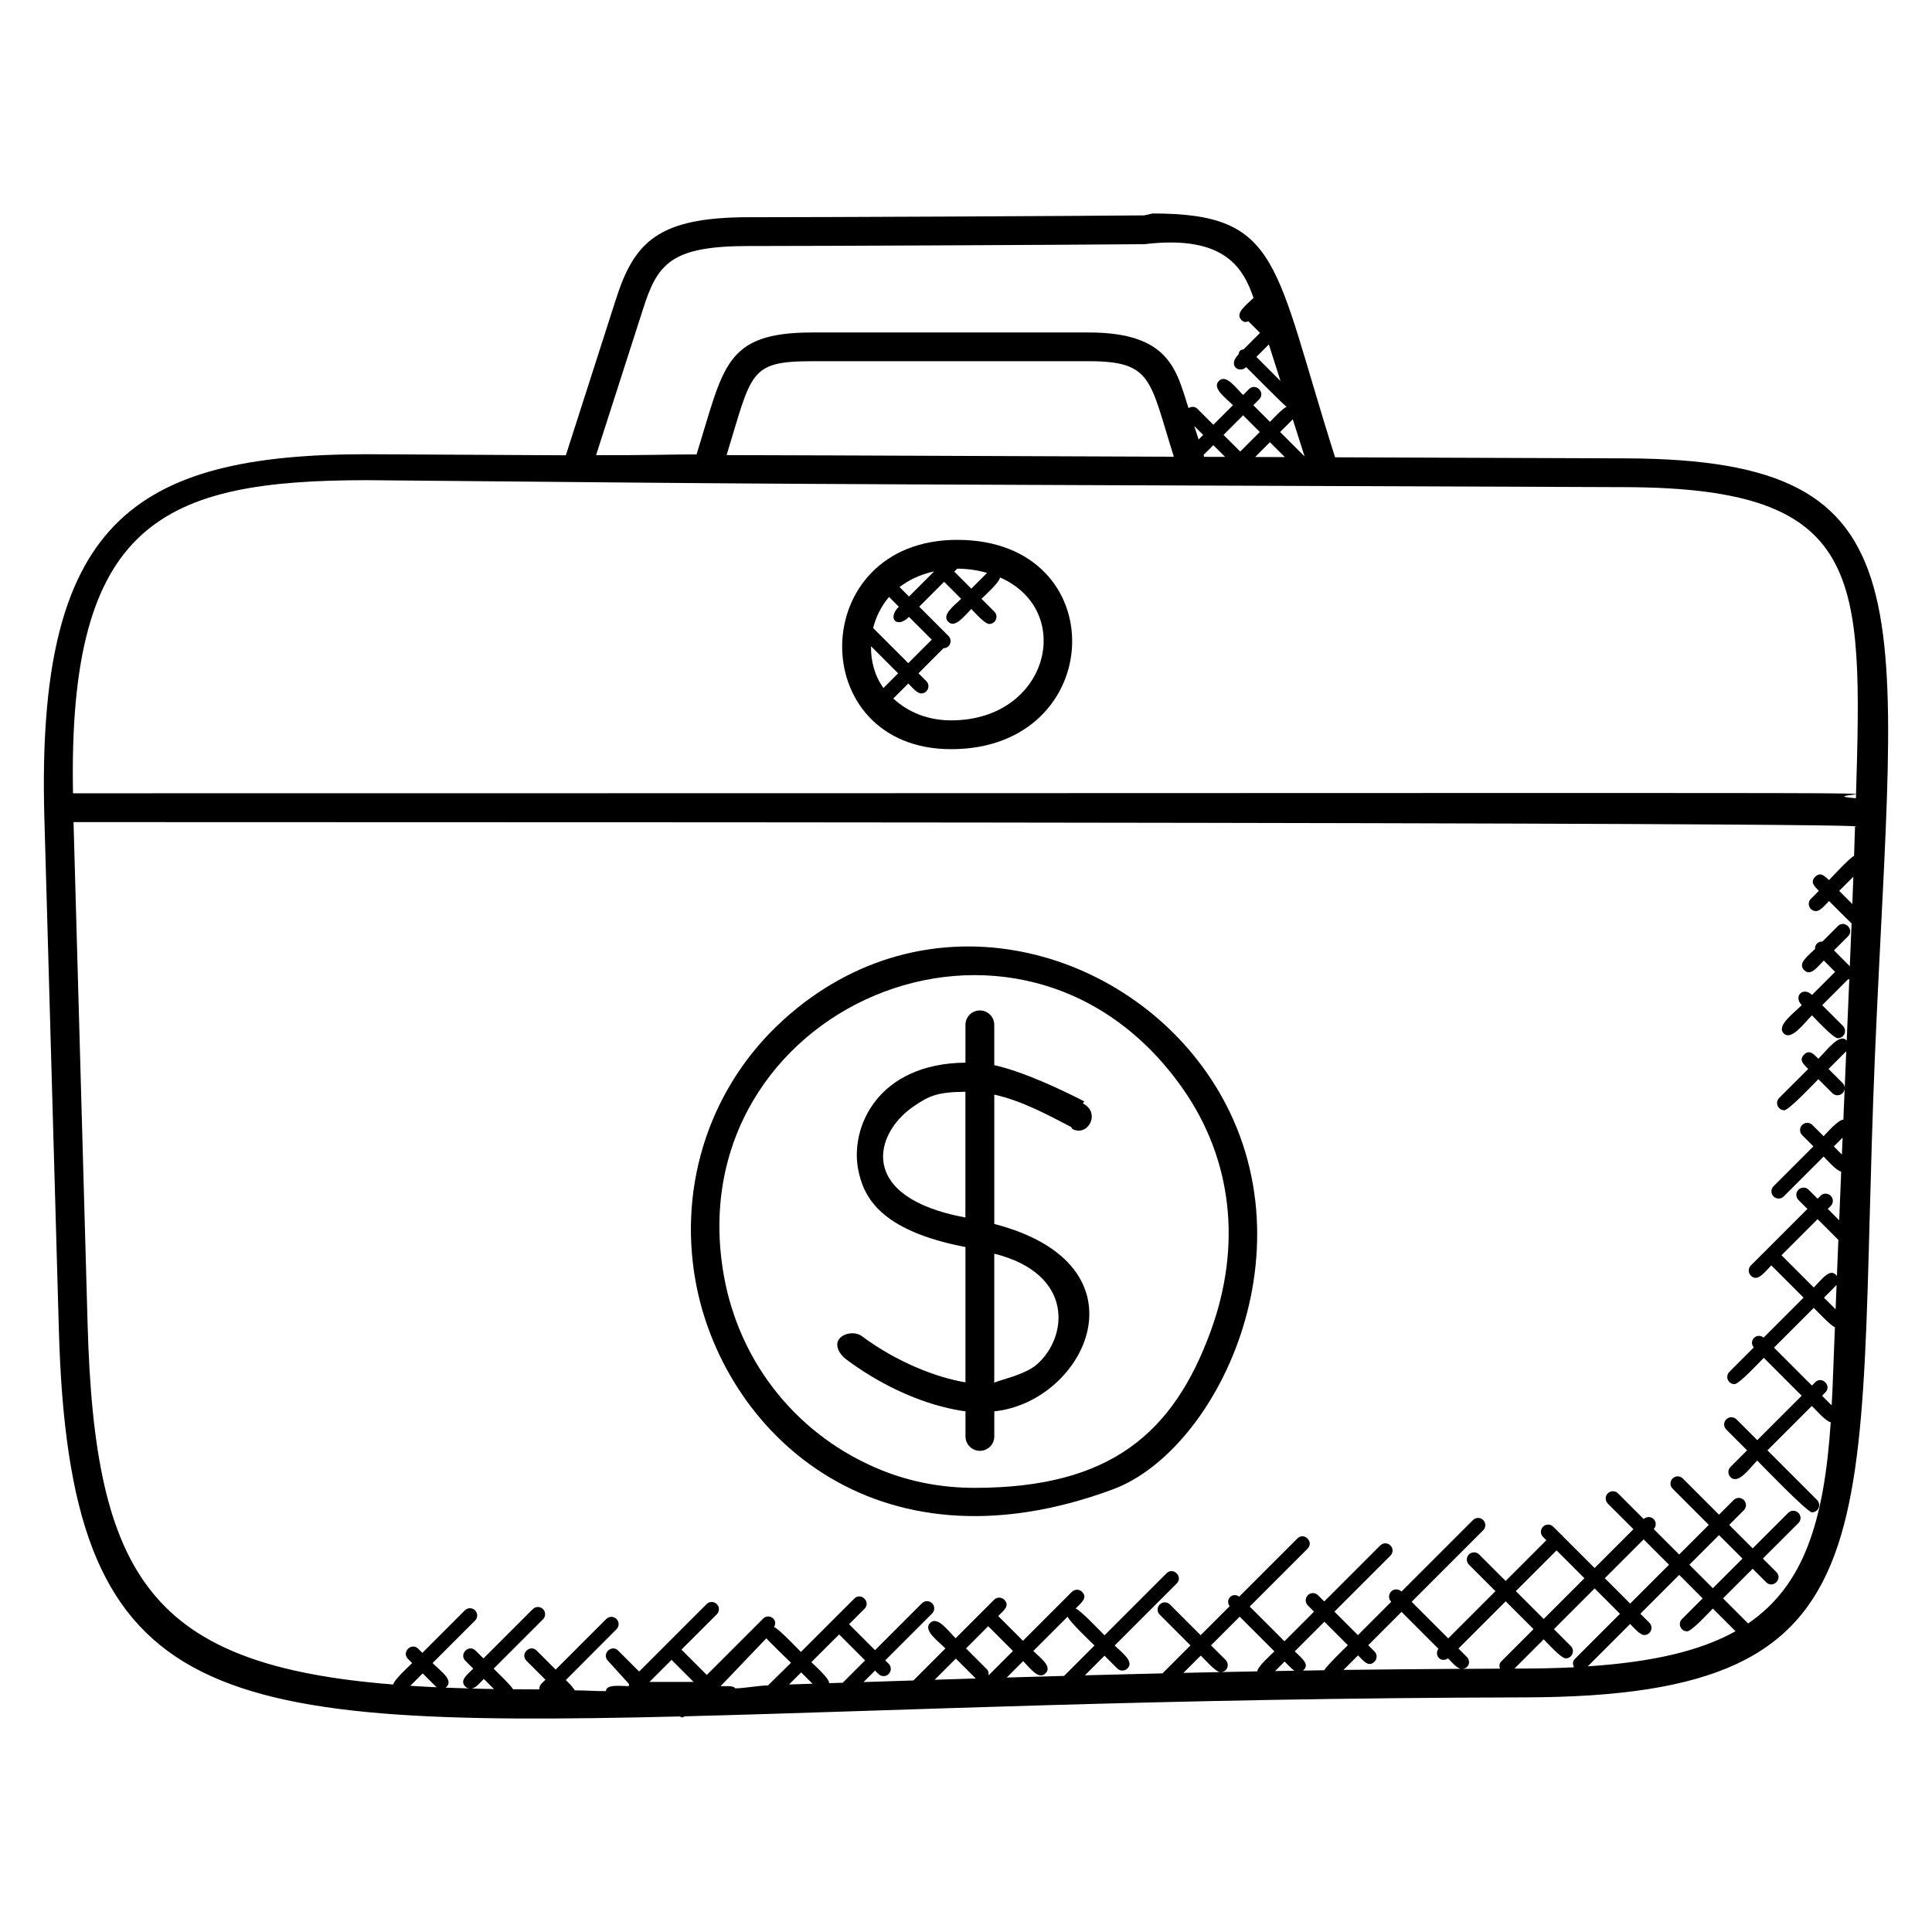 <?xml version="1.0" encoding="UTF-8"?>
<!-- Uploaded to: ICON Repo, www.svgrepo.com, Generator: ICON Repo Mixer Tools -->
<svg fill="#000000" width="800px" height="800px" version="1.1" viewBox="144 144 512 512" xmlns="http://www.w3.org/2000/svg">
 <g>
  <path d="m574.85 265.47-77.039-0.281c-16.352-51.457-14.23-64.617-48.352-64.617l-2.231 0.504c-17.129 0.176-85.816 0.488-102.99 0.488h-1.672c-24.242 0-30.535 6.504-35.473 22.16l-13.137 40.93-52.586-0.281c-62.527 0-87.715 18.434-85.625 95.883l3.848 135.95c2.727 98.855 37.105 105.79 164.54 102.67 0.863 0.336 0.336 0.414 1.367-0.039 54.863-1.375 127.3-4.824 222.7-5.016 100.24-0.246 87.305-43.32 92.688-170.26 5.078-119.98 16.031-157.82-66.035-158.09zm-91.496-20.488-6.398-6.398 3.305-3.305c1.035 3.231 2.062 6.469 3.094 9.703zm6.383 20-6.488-6.496 3.352-3.352c1.035 3.285 2.098 6.566 3.137 9.848zm-5.246 0.152c-2.617-0.016-5.246-0.016-7.863-0.023l3.914-3.914zm-11.824-1.465-4.418-4.414 5.191-5.191 4.414 4.418zm-3.992 1.414c-1.855-0.008-3.703-0.016-5.559-0.016l-0.16-0.504 2.594-2.594zm-7.035-4.613-1.145-3.574 2.359 2.359zm-147.27-34.434c3.879-12.312 7.519-16.84 28.199-16.84h1.586c17.207 0 85.992-0.32 103.16-0.488 21.496-2.594 26.242 6.609 28.887 14.242-1.91 1.887-5.023 4.031-3.207 5.856 0.734 0.734 1.184 0.535 1.848 0.344l3.078 3.07-4.336 4.336c-0.969 0.223-1.137 0.375-1.359 1.359-3.023 3.023 0.25 5.144 2.031 3.367 0.754 0.754 9.824 9.914 10.703 10.527-1.008 0.375-3.582 3.152-4.406 3.984l-4.414-4.414 1.551-1.551c1.77-1.77-0.91-4.488-2.703-2.703l-1.551 1.551c-2-2-4.535-5.617-6.418-3.727-1.895 1.895 1.727 4.426 3.727 6.426l-5.191 5.191-4.258-4.258c-0.641-0.641-1.586-0.617-2.328-0.152-3.191-9.922-4.894-20.047-26.402-20.047h-1.297-71-1.008c-23.41 0-23.41 9.16-30.672 32.312-5.871-0.023-13.945 0.266-26.625 0.199zm140.71 39c-101.72-0.418-98.633-0.359-118.52-0.434 6.727-21.902 5.84-24.879 22.688-24.879h0.938 71.137 1.23c16.957 0.008 16.074 4.922 22.531 25.312zm-213.72 6.215c123.63 1.082 68.547 0.863 333.45 1.848 63.434 0.199 62.762 23.473 61.031 82.441-24.656-1.887 124.78-1.312-472.49-1.312-1.398-71.902 23.777-82.977 78.004-82.977zm11.375 319.5 3.289-3.289 3.68 3.68c-2.375-0.113-4.703-0.246-6.969-0.391zm19.48-1.824 2.688 2.688c-2.008-0.039-3.992-0.078-5.922-0.129 1.082-0.113 2.34-1.656 3.234-2.559zm49.754-5.043 5.848 5.848-11.641-0.004-0.031-0.031zm25.137-5.734c0.129 0.336 6.258 6.246 6.519 6.496l-6.078 6c-2.93 0.09-5.856 0.711-8.695 0.793-0.418-0.824-2.894-0.574-3.894-0.574zm19.273-1.008 6.879 6.879-5.922 5.922c-1.199 0.039-2.414 0.078-3.594 0.113 0.031-1.281-3.793-4.633-4.727-5.566zm-7.051 13.062c-2.09 0.07-4.16 0.129-6.215 0.199l3.207-3.207zm46.562-15.246 6.559 6.559-6.496 6.496c0.105-0.594 0.023-1.199-0.434-1.656l-5.512-5.512zm11.953 6.559 9.105-9.105c0.258 1.121 6.281 6.84 7.106 7.656l-8.062 8.062c-5.137 0.145-10.266 0.289-15.199 0.434l4.352-4.352c1.895 1.895 4.106 5.07 5.938 3.238 1.84-1.836-1.344-4.043-3.238-5.934zm-15.258 7.297c-3.648 0.113-7.359 0.23-10.887 0.336l5.609-5.609zm69.945-16.383 9.199 9.199c-0.895 0.895-4.496 4.078-4.535 5.297-3.258 0.062-6.418 0.129-9.609 0.191 1.816-0.129 2.281-2.144 1.223-3.207l-3.879-3.879zm35.727 11.934c0.75-0.75 0.75-1.953 0-2.703l-1.664-1.664 8.832-8.832 9.777 9.777c-1.223 1.727 0.656 3.863 2.535 2.535 0.887 0.887 2.328 2.641 3.441 2.777-10.641 0.07-21.074 0.16-31.137 0.289l3.856-3.856c1.465 1.484 2.793 3.238 4.359 1.676zm55.633-22.117-10.793 10.793-7.383-7.383 10.793-10.793zm-13.488 13.488-8.566 8.566c-0.527 0.527-0.543 1.246-0.328 1.91-3.328 0.016-6.609 0.031-9.887 0.055 1.832-0.238 2.121-2.16 1.121-3.16l-2.231-2.231 12.512-12.512zm-55.445 10.895c-1.914 0.031-3.754 0.062-5.648 0.09 1.977-1.656-0.367-3.281-2.184-5.098l7.848-7.848 6.223 6.223c-0.824 0.832-5.832 5.641-6.238 6.633zm-7.953 0.129c-1.703 0.031-3.414 0.055-5.09 0.082l2.519-2.519c0.754 0.758 1.777 1.852 2.57 2.438zm-19.672 0.359c-3.258 0.07-6.512 0.137-9.703 0.207l4.594-4.594c0.891 0.891 3.914 4.312 5.109 4.387zm78.016-0.93 7.754-7.754c0.918 0.918 4.602 5.047 5.832 5.047 1.688 0 2.551-2.055 1.352-3.258l-4.481-4.481 10.793-10.793 6.719 6.719-11.977 11.977c-0.609 0.609-0.586 1.48-0.207 2.199-5.93 0.289-10.008 0.328-15.785 0.344zm40.961-27.52-10.297 10.297-6.719-6.719 10.297-10.297zm8.914 8.914-5.481 5.481c-1.207 1.207-0.336 3.258 1.352 3.258 1.23 0 5.871-5.078 6.832-6.039l6.008 6.008c-9.336 5.231-22.055 8.184-39.152 9.305l11.23-11.23c0.91 0.91 2.559 2.938 3.734 2.938 0.488 0 0.977-0.184 1.352-0.559 0.75-0.75 0.75-1.953 0-2.703l-2.383-2.383 10.297-10.297zm-3.516-8.914 7.848-7.848 6.223 6.223-7.848 7.848zm15.562 15.559-6.641-6.641 7.848-7.848 3.574 3.574c1.777 1.777 4.496-0.902 2.703-2.703l-3.574-3.574 9.418-9.41c0.75-0.75 0.75-1.953 0-2.703s-1.953-0.75-2.703 0l-9.418 9.41-6.223-6.223 3.887-3.887c0.75-0.75 0.75-1.953 0-2.703s-1.953-0.75-2.703 0l-3.887 3.887-9.586-9.594c-0.75-0.75-1.953-0.75-2.703 0s-0.75 1.953 0 2.703l9.586 9.594-7.848 7.848-6.734-6.734c0.695-0.75 0.703-1.91-0.023-2.641-0.727-0.734-1.895-0.727-2.641-0.023l-6.809-6.809c-0.75-0.75-1.953-0.75-2.703 0s-0.75 1.953 0 2.703l6.793 6.793-10.297 10.297-8.582-8.578c-0.047-0.062-0.031-0.145-0.082-0.207-0.055-0.062-0.145-0.039-0.207-0.082l-2.09-2.09c-0.75-0.75-1.953-0.75-2.703 0s-0.75 1.953 0 2.703l0.887 0.887-10.793 10.793-7.023-7.023c-0.75-0.75-1.953-0.75-2.703 0s-0.75 1.953 0 2.703l7.023 7.023-12.512 12.512-9.695-9.695 18.961-18.961c0.75-0.75 0.75-1.953 0-2.703s-1.953-0.75-2.703 0l-18.961 18.961-0.023-0.023c-0.75-0.75-1.953-0.75-2.703 0s-0.75 1.953 0 2.703l0.023 0.023-8.832 8.832-6.223-6.223 14.84-14.84c0.75-0.75 0.75-1.953 0-2.703s-1.953-0.75-2.703 0l-14.84 14.84-1.648-1.648c-0.75-0.75-1.953-0.75-2.703 0s-0.75 1.953 0 2.703l1.648 1.648-7.848 7.848-9.199-9.199 15.336-15.336c1.77-1.77-0.91-4.488-2.703-2.703l-15.41 15.41c-1.793-1.281-3.824 0.75-2.543 2.543l-7.68 7.68-8.145-8.145c-0.75-0.75-1.953-0.75-2.703 0s-0.75 1.953 0 2.703l8.145 8.145-7.41 7.41c-7.023 0.168-13.879 0.336-20.566 0.52l5.199-5.199 3.383 3.383c0.75 0.75 1.953 0.75 2.703 0 1.848-1.848-1.434-4.137-3.383-6.082l16.434-16.434c1.77-1.77-0.91-4.488-2.703-2.703l-16.434 16.434c-0.816-0.816-6.535-6.84-7.656-7.106 1.551-1.551 3.273-2.863 1.719-4.414-0.75-0.75-1.953-0.75-2.703 0l-12.969 12.969-6.559-6.559c1.48-1.48 3.168-2.754 1.609-4.312-0.75-0.75-1.953-0.75-2.703 0l-10.199 10.199c-2.078-2.078-4.824-5.984-6.754-4.055-1.93 1.93 1.977 4.68 4.055 6.754l-8.488 8.488c-1.297 0.039-11.887 0.383-13.207 0.426l3.047-3.047c0.742 0.742 1.246 1.465 2.258 1.465 1.688 0 2.551-2.055 1.352-3.258l-0.91-0.91 12.426-12.426c0.75-0.75 0.75-1.953 0-2.703s-1.953-0.75-2.703 0l-12.426 12.426-6.879-6.879 4.082-4.082c1.77-1.77-0.91-4.488-2.703-2.703l-14.145 14.137c-0.809-0.809-6.016-6.297-7.113-6.594 1.176-2.098-1.414-3.711-2.894-2.238l-14.93 14.93-6.719-6.719 9.367-9.359c0.75-0.75 0.75-1.953 0-2.703s-1.953-0.75-2.703 0l-17.879 17.879-5.551-5.551c-1.77-1.77-4.488 0.91-2.703 2.703l5.551 6.121-0.031 0.594c-2.031 0-6.047-0.594-6.07 1.312-2.793 0.039-5.551-0.215-8.23-0.191-1.199-1.633-0.742-1.055-2.383-2.742l13.418-13.457c0.75-0.75 0.75-1.969 0-2.719s-1.953-0.754-2.703-0.008l-13.418 13.418-5.031-5.031c-1.785-1.785-4.473 0.922-2.703 2.695l5.031 5.031c-0.879 0.879-1.688 1.391-1.617 2.559-2.367 0-4.688-0.016-6.961-0.039-0.48-0.953-4.398-4.711-5.152-5.465l13.074-13.074c0.75-0.75 0.75-1.953 0-2.703s-1.953-0.75-2.703 0l-13.074 13.074-2.082-2.082c-1.77-1.77-4.488 0.91-2.703 2.703l2.082 2.082c-1.633 1.633-3.727 3.137-2.082 4.777 0.312 0.312 0.719 0.414 1.121 0.465-2.16-0.062-4.305-0.121-6.375-0.215 2.457-1.824-1.289-4.344-3.449-6.504l11.266-11.266c0.75-0.75 0.75-1.953 0-2.703s-1.953-0.75-2.703 0l-11.266 11.266-1.105-1.105c-1.77-1.77-4.488 0.91-2.703 2.703l1.105 1.105c-0.84 0.84-4.871 4.504-5.008 5.68-64.238-5.078-79.145-28.207-81.008-95.695l-3.723-132.85c533.43 0 467.25 1.25 472.11 1.25-0.078 2.289-0.16 5.289-0.25 7.734-0.75 0.047-6.106 5.84-6.633 6.383-1.266-1.168-2.312-2.231-3.68-0.863-1.375 1.375-0.238 2.481 0.984 3.711l-2.113 2.113c-1.207 1.207-0.336 3.258 1.352 3.258 1.145 0 2.559-1.762 3.457-2.672 0.512 0.512 5.441 5.449 5.969 5.945-0.145 3.625-0.297 7.41-0.465 11.336l-4.199-4.199 3.727-3.727c1.77-1.77-0.91-4.488-2.703-2.703l-4.09 4.098c-1.152-0.055-2.016 0.801-1.953 1.953-1.801 1.801-4.688 3.809-2.902 5.594 1.75 1.75 3.449-0.75 5.223-2.527l3 3-6.129 6.129c-2.32-2.32-5.031 0.367-2.703 2.695-2.184 2.176-6.793 5.481-4.785 7.488 2.008 2.008 5.305-2.602 7.488-4.785 0.961 0.961 5.625 6.062 6.856 6.062 1.688 0 2.551-2.055 1.352-3.258l-5.504-5.504 6.754-6.746c0.152-0.031 0.289-0.113 0.434-0.184-0.215 5.168-0.449 10.648-0.688 16.344-1.785-2.238-5.406 2.695-7.504 4.793-1.273-1.273-2.383-2.527-3.801-1.098-1.418 1.418-0.176 2.527 1.098 3.801l-7.688 7.68c-0.75 0.75-0.75 1.953 0 2.703 0.375 0.375 0.863 0.559 1.352 0.559 1.23 0 8.078-7.281 9.031-8.238l3.711 3.711c0.75 0.75 1.953 0.75 2.703 0s0.75-1.953 0-2.703l-3.711-3.711 4.688-4.688s-0.473 11.137-0.762 18.129c-1.312-0.047-4.305 3.426-5.246 4.367l-2.969-2.969c-0.75-0.75-1.953-0.75-2.703 0s-0.75 1.953 0 2.703l2.969 2.969-10.559 10.566c-0.75 0.75-0.75 1.953 0 2.703 0.375 0.375 0.863 0.559 1.352 0.559 0.488 0 0.977-0.184 1.352-0.559l10.566-10.566c0.887 0.887 3.496 3.863 4.664 3.977-0.176 4.184-0.352 8.504-0.535 12.91l-3.016-3.016 0.777-0.777c0.75-0.75 0.75-1.953 0-2.703s-1.953-0.75-2.703 0l-0.777 0.777-2.375-2.375c-0.75-0.75-1.953-0.75-2.703 0s-0.75 1.953 0 2.703l2.375 2.375-14.984 14.984c-0.75 0.75-0.75 1.953 0 2.703 1.793 1.793 3.617-0.922 5.414-2.719l8.551 8.551-10.594 10.594c-1.793-1.473-4.078 0.801-2.602 2.602l-6.465 6.465c-0.75 0.75-0.75 1.953 0 2.703 0.375 0.375 0.863 0.559 1.352 0.559 1.23 0 6.809-6.016 7.762-6.977l10.047 10.047-11.77 11.77-5.512-5.512c-0.75-0.75-1.953-0.75-2.703 0s-0.75 1.953 0 2.703l5.512 5.512-4.391 4.391c-0.75 0.75-0.75 1.953 0 2.703 2.055 2.055 5.023-2.32 7.082-4.391 0.91 0.91 13.23 13.719 14.512 13.719 0.488 0 0.977-0.184 1.352-0.559 0.75-0.75 0.75-1.953 0-2.703l-13.16-13.16 11.77-11.77c0.848 0.848 3.816 4.199 5.008 4.32-1.75 26.227-7.086 43.25-21.895 53.32zm27.617-190.66-3.481-3.473 3.754-3.754c-0.082 2.328-0.172 4.746-0.273 7.227zm-9.848 126.75-0.863 0.863-10.047-10.047 10.543-10.543c0.801 0.801 4.519 4.785 5.602 5.121-0.945 24.176-0.512 13.809-0.863 20.711l-2.543-2.543 0.863-0.863c1.785-1.773-0.902-4.484-2.691-2.699zm2.328-22.426c0.91-0.91 2.465-2.441 3.344-3.375-0.082 2.121-0.168 4.289-0.25 6.465zm3.438-5.727c-1.711-2.426-3.961 0.855-6.137 3.031l-8.551-8.551 9.566-9.566 5.504 5.504c-0.125 3.133-0.254 6.34-0.383 9.582zm1.32-32.195-2.152-2.152 2.344-2.344c-0.07 1.48-0.129 2.977-0.191 4.496z"/>
  <path d="m396.06 342.54c41.52 0 43.449-55.473 1.602-55.473-40.133 0-40.602 55.473-1.602 55.473zm-21.234-27.285 7.184 7.184-3.887 3.887c-2.297-3.152-3.352-7.078-3.297-11.07zm21.242 19.648c-0.008 0-0.008 0 0 0-6.07 0-11.352-2.098-15.336-5.793l3.977-3.977c0.902 0.902 2.281 2.633 3.426 2.633 1.688 0 2.551-2.055 1.352-3.258l-2.078-2.078 6.633-6.641c1.711-0.031 2.496-2.07 1.32-3.246l-7.762-7.762 6.602-6.602 4.512 4.512c-1.938 1.938-5.25 4.246-3.398 6.098 1.785 1.785 4.258-1.566 6.09-3.398 0.895 0.895 3.559 3.969 4.762 3.969 1.688 0 2.551-2.055 1.352-3.258l-3.414-3.414c0.918-0.918 4.871-4.441 4.902-5.664 20.102 8.82 12.895 37.879-12.938 37.879zm-4.609-39.457 0.039 0.039-6.602 6.602-2.504-2.504c2.516-1.953 5.602-3.363 9.066-4.137zm14.129 0.367-4.184 4.184-4.512-4.512 0.785-0.785c2.637 0 5.324 0.391 7.91 1.113zm-25.984 6.383 2.586 2.586c-3.137 3.137-0.48 5.879 2.703 2.703l6.031 6.031-6.223 6.223-9.305-9.305c0.742-3.019 2.184-5.844 4.207-8.238z"/>
  <path d="m351.79 414.11c-19.336 17.41-28.113 43.328-23.48 69.305 7.023 39.336 47.016 78.832 110.59 55.289 28.551-10.559 55.145-67.145 24.863-110.48-23.824-34.105-74.895-47.523-111.98-14.113zm113.03 82.746c-9.824 26.793-26.391 41.441-62.512 41.441-8.609 0-16.848-1.543-24.473-4.594-22.105-8.84-37.816-28.145-42-51.633-12.641-70.848 78.867-110.75 121.68-49.473 13.043 18.672 15.637 41.496 7.301 64.258z"/>
  <path d="m430.96 436.41 0.391-0.527c-6.238-3.207-16.23-7.902-23.863-9.609v-10.68c0-2.106-1.711-3.816-3.816-3.816s-3.816 1.711-3.816 3.816v10.023c-23.234 0.207-30.68 17.129-28.402 28.457 1.398 6.93 5.504 16.008 28.402 20.402v35.855c-7.633-1.25-18.223-5.352-27.441-12.23-1.695-1.266-4.801-0.922-6.055 0.777-1.258 1.688 0.152 4.078 1.84 5.336 12.137 9.062 24.031 12.809 31.664 13.801v6.656c0 2.106 1.711 3.816 3.816 3.816 2.106 0 3.816-1.711 3.816-3.816v-6.648c24.168-2.488 41.855-38.785 0-49.664v-34.273c7.633 1.688 14.922 5.777 20.367 8.586l0.336 0.535c4.129 2.133 7.629-4.301 2.762-6.797zm-44.871 0.816c4.039-2.75 6.121-3.832 13.754-3.894v33.32c-28.852-5.348-24.203-22.312-13.754-29.426zm32.559 68.48c-3.305 2.832-11.16 4.336-11.16 4.793v-34.266c21.379 5.359 19.562 22.281 11.16 29.473z"/>
 </g>
</svg>
